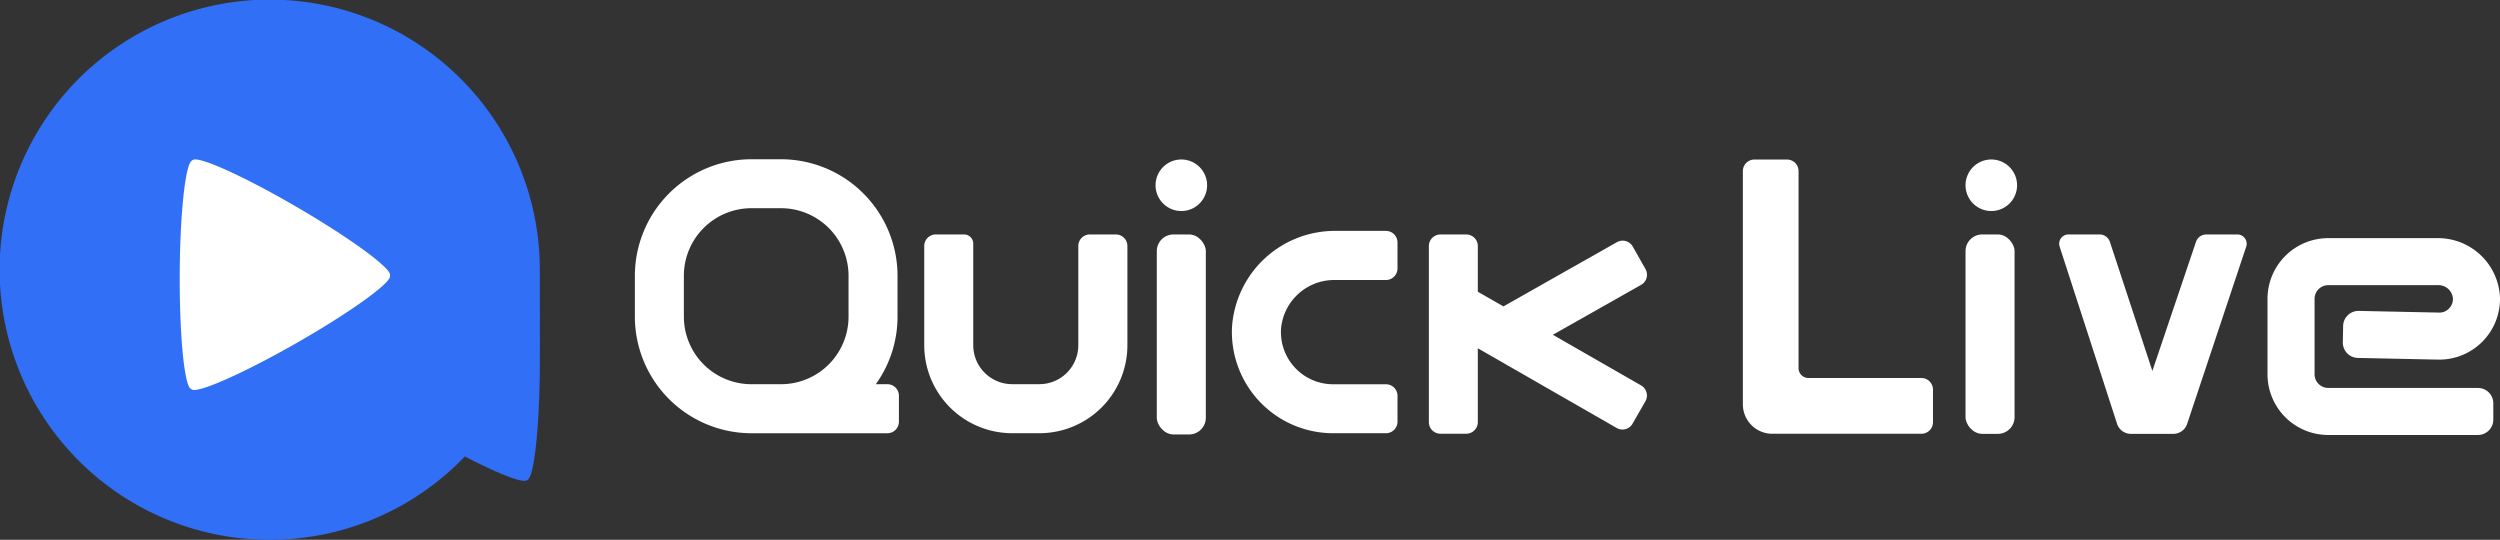 <svg xmlns="http://www.w3.org/2000/svg" width="259.035" height="55.934" viewBox="0 0 259.035 55.934">
  <rect x="0" y="0" width="259.035" height="55.934" fill="#333333" stroke="none"/>
  <g id="组_162" data-name="组 162" transform="translate(-253 -140)">
    <g id="组_159" data-name="组 159" transform="translate(253 140)">
      <path id="路径_28" data-name="路径 28" d="M4969.01,4225.858a27.987,27.987,0,1,0-7.768,19.331c2.966,1.534,5.275,2.5,6.117,2.526a.551.551,0,0,0,.2-.017l.012,0a.571.571,0,0,0,.119-.05.548.548,0,0,0,.179-.165c.619-.826,1.114-5.751,1.142-11.709C4969.021,4233.3,4969.01,4226.957,4969.01,4225.858Z" transform="translate(-4913.076 -4197.892)" fill="#306ff6"/>
      <path id="路径_38" data-name="路径 38" d="M4967.775,4239.014a.437.437,0,0,0-.052-.157.1.1,0,0,1,0-.014l-.008-.008c-.549-1.012-4.5-3.843-9.536-6.779-5.1-2.976-9.568-5.042-10.643-4.965l-.043.006a.336.336,0,0,0-.137.046.39.39,0,0,0-.048.016.478.478,0,0,0-.085.074.261.261,0,0,0-.062.055.357.357,0,0,0-.025.029c-.622.8-1.121,5.74-1.147,11.717-.026,5.853.408,10.713,1,11.67v0l0,0a.494.494,0,0,0,.112.127.562.562,0,0,0,.13.084.239.239,0,0,0,.089.043l.011,0c.889.225,5.487-1.833,10.774-4.855,5.331-3.045,9.464-5.986,9.661-6.839A.555.555,0,0,0,4967.775,4239.014Z" transform="translate(-4927.366 -4210.57)" fill="#fff"/>
    </g>
    <g id="组_161" data-name="组 161" transform="translate(227.12 -285.236)">
      <path id="路径_187" data-name="路径 187" d="M275.056,464.413h-11.7a1.024,1.024,0,0,1-1.025-1.024V442.977a1.2,1.2,0,0,0-1.2-1.2h-3.37a1.2,1.2,0,0,0-1.2,1.2v24.165a3.049,3.049,0,0,0,3.049,3.049h15.45a1.2,1.2,0,0,0,1.2-1.2v-3.369A1.2,1.2,0,0,0,275.056,464.413Z" transform="translate(-50.096 -0.011)" fill="#fff"/>
      <path id="路径_188" data-name="路径 188" d="M154.561,452.928h-2.673a1.2,1.2,0,0,0-1.2,1.2v10.277a4.035,4.035,0,0,1-4.035,4.036h-2.815a4.036,4.036,0,0,1-4.035-4.036V453.88a.952.952,0,0,0-.952-.952h-2.925a1.2,1.2,0,0,0-1.2,1.2v10.277a9.116,9.116,0,0,0,9.117,9.117h2.815a9.117,9.117,0,0,0,9.117-9.117V454.132A1.2,1.2,0,0,0,154.561,452.928Z" transform="translate(-13.081 -3.4)" fill="#fff"/>
      <path id="路径_189" data-name="路径 189" d="M196.472,452.4H191.3a10.684,10.684,0,0,0-10.773,9.954,10.493,10.493,0,0,0,10.469,11.01h5.478a1.2,1.2,0,0,0,1.2-1.2v-2.673a1.2,1.2,0,0,0-1.2-1.2h-5.478a5.407,5.407,0,0,1-5.388-5.771,5.529,5.529,0,0,1,5.579-5.031h5.286a1.2,1.2,0,0,0,1.2-1.2v-2.673A1.2,1.2,0,0,0,196.472,452.4Z" transform="translate(-26.993 -3.24)" fill="#fff"/>
      <rect id="矩形_251" data-name="矩形 251" width="5.081" height="20.724" rx="1.73" transform="translate(145.74 449.528)" fill="#fff"/>
      <rect id="矩形_252" data-name="矩形 252" width="5.081" height="20.661" rx="1.73" transform="translate(229.536 449.528)" fill="#fff"/>
      <path id="路径_190" data-name="路径 190" d="M117.821,465.045h-1.195a12,12,0,0,0,2.251-7v-4.236A12.09,12.09,0,0,0,106.8,441.736h-3.061a12.091,12.091,0,0,0-12.078,12.077v4.236a12.091,12.091,0,0,0,12.078,12.077h14.082a1.2,1.2,0,0,0,1.2-1.2v-2.673A1.2,1.2,0,0,0,117.821,465.045Zm-12.371,0h-1.711a7,7,0,0,1-7-7v-4.236a7,7,0,0,1,7-7H106.8a7,7,0,0,1,7,7v4.236a7,7,0,0,1-7,7Z" transform="translate(0 0)" fill="#fff"/>
      <path id="路径_191" data-name="路径 191" d="M232.269,456.51l-1.316-2.327a1.2,1.2,0,0,0-1.641-.455l-11.764,6.656-2.649-1.52v-4.732a1.2,1.2,0,0,0-1.2-1.2h-2.673a1.2,1.2,0,0,0-1.2,1.2v18.243a1.2,1.2,0,0,0,1.2,1.2h2.673a1.2,1.2,0,0,0,1.2-1.2v-7.652l14.387,8.257a1.2,1.2,0,0,0,1.644-.444l1.331-2.319a1.2,1.2,0,0,0-.445-1.644l-9.145-5.249,9.144-5.173A1.2,1.2,0,0,0,232.269,456.51Z" transform="translate(-35.896 -3.4)" fill="#fff"/>
      <path id="路径_192" data-name="路径 192" d="M322.118,452.928h-3.233a1.125,1.125,0,0,0-1.066.765L313.3,467.069l-4.4-13.368a1.125,1.125,0,0,0-1.069-.774h-3.223a.963.963,0,0,0-.917,1.261l5.95,18.358a1.506,1.506,0,0,0,1.432,1.042h4.4a1.506,1.506,0,0,0,1.429-1.03l6.12-18.362A.964.964,0,0,0,322.118,452.928Z" transform="translate(-64.404 -3.4)" fill="#fff"/>
      <path id="路径_193" data-name="路径 193" d="M171.824,441.772a2.67,2.67,0,1,0,2.67,2.67A2.67,2.67,0,0,0,171.824,441.772Z" transform="translate(-23.542 -0.011)" fill="#fff"/>
      <path id="路径_194" data-name="路径 194" d="M292.371,441.772a2.67,2.67,0,1,0,2.671,2.67A2.67,2.67,0,0,0,292.371,441.772Z" transform="translate(-60.165 -0.011)" fill="#fff"/>
      <path id="路径_195" data-name="路径 195" d="M356.451,469H340.941a1.42,1.42,0,0,1-1.419-1.42v-7.809a1.42,1.42,0,0,1,1.419-1.42h11.4a1.492,1.492,0,0,1,1.518,1.5,1.408,1.408,0,0,1-.42.933,1.351,1.351,0,0,1-1,.409l-8.338-.175a1.592,1.592,0,0,0-1.62,1.563l-.031,1.689a1.592,1.592,0,0,0,1.563,1.621l8.352.175h.079a6.293,6.293,0,0,0,6.289-6.44,6.427,6.427,0,0,0-6.495-6.147h-11.3a6.293,6.293,0,0,0-6.293,6.293v7.809a6.293,6.293,0,0,0,6.293,6.293h15.511a1.592,1.592,0,0,0,1.592-1.592v-1.69A1.592,1.592,0,0,0,356.451,469Z" transform="translate(-73.82 -3.568)" fill="#fff"/>
    </g>
  </g>
</svg>
